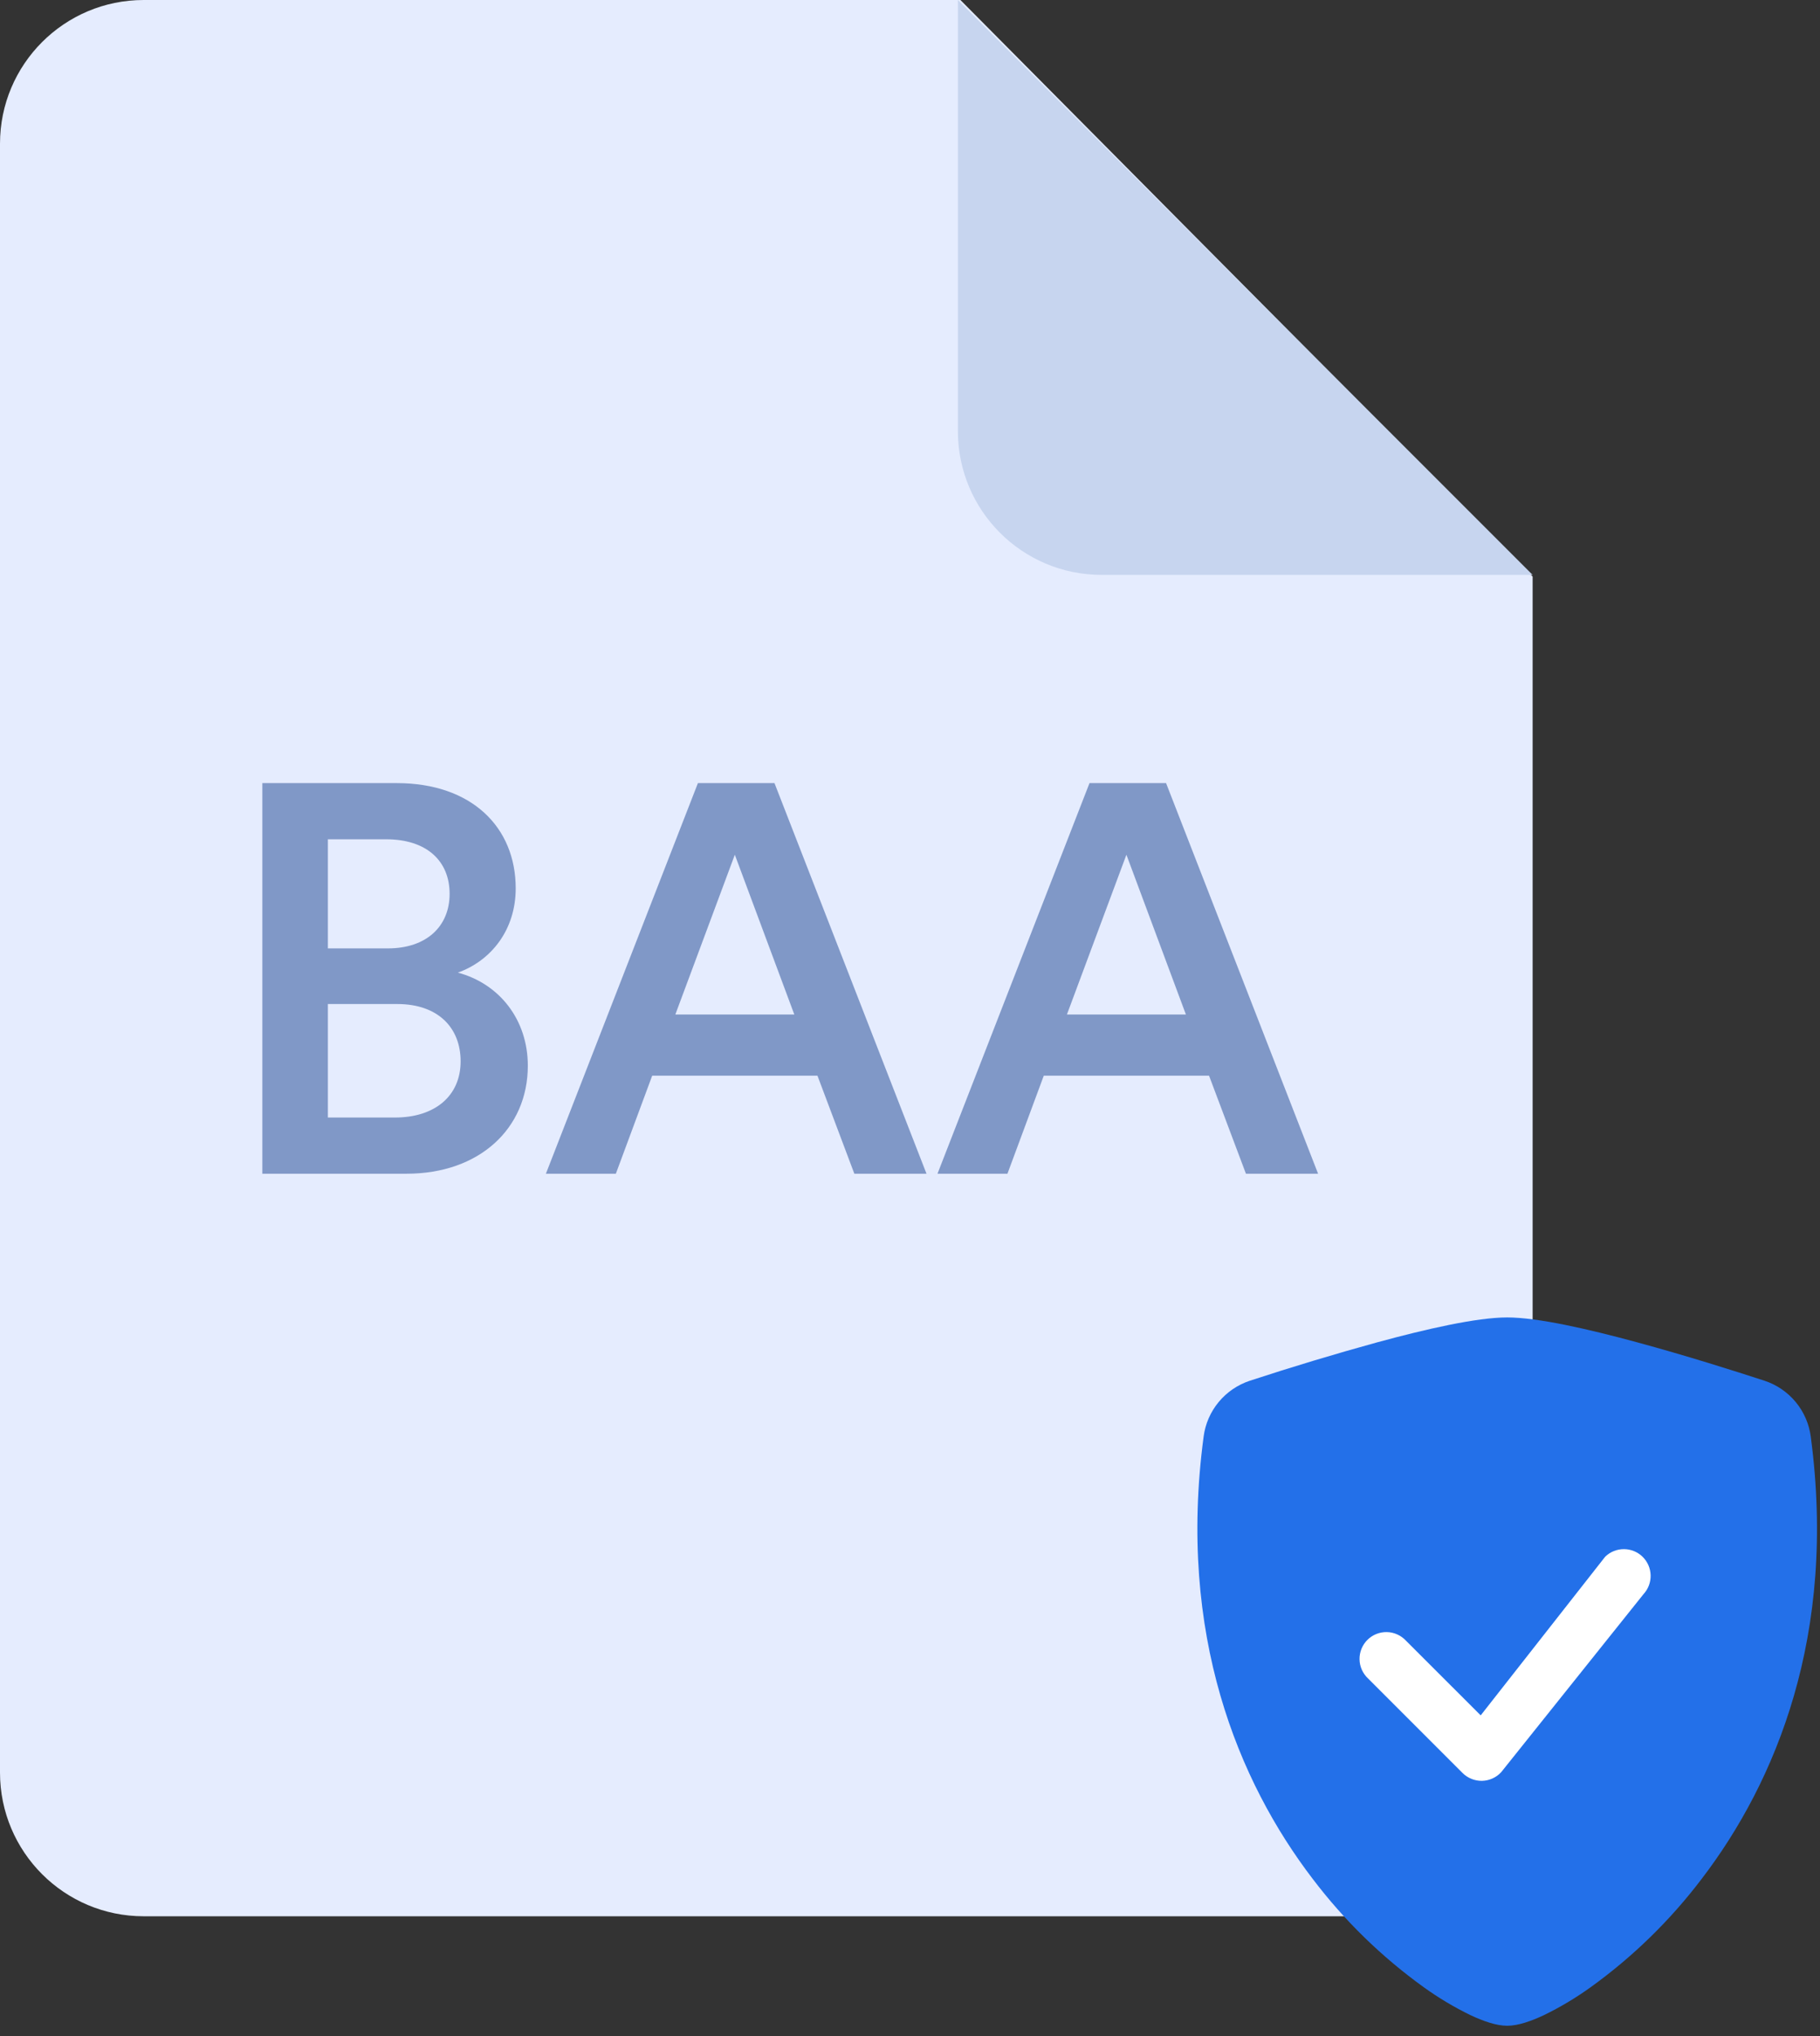 <svg width="76" height="85" viewBox="0 0 76 85" fill="none" xmlns="http://www.w3.org/2000/svg">
<rect x="0" y="0" width="76" height="85" fill="#333333" stroke="none"/>
<path d="M6 0H40.105L64 24.071V74C64 77.314 61.314 80 58 80H6C2.686 80 0 77.314 0 74V6C0 2.686 2.686 0 6 0Z" fill="#E5ECFE"/>
<path d="M10.955 32.693V49H16.981C20.017 49 22.041 47.114 22.041 44.492C22.041 42.56 20.845 41.065 19.12 40.605C20.523 40.099 21.535 38.811 21.535 37.086C21.535 34.533 19.695 32.693 16.567 32.693H10.955ZM13.692 39.593V35.039H16.13C17.809 35.039 18.775 35.936 18.775 37.316C18.775 38.673 17.809 39.593 16.199 39.593H13.692ZM13.692 46.654V41.916H16.59C18.292 41.916 19.235 42.905 19.235 44.308C19.235 45.757 18.154 46.654 16.498 46.654H13.692ZM35.676 49H38.689L32.341 32.693H29.144L22.796 49H25.717L27.235 44.906H34.135L35.676 49ZM30.685 35.683L33.169 42.353H28.201L30.685 35.683ZM52.028 49H55.041L48.693 32.693H45.496L39.148 49H42.069L43.587 44.906H50.487L52.028 49ZM47.037 35.683L49.521 42.353H44.553L47.037 35.683Z" fill="#8098C7"/>
<path d="M64 24H46C42.686 24 40 21.314 40 18V0L64 24Z" fill="#C7D5EF"/>
<path d="M57.526 56.035C59.531 55.49 61.662 55 62.938 55C64.213 55 66.344 55.49 68.349 56.035C70.401 56.59 72.469 57.246 73.685 57.643C74.193 57.811 74.644 58.119 74.985 58.531C75.327 58.944 75.545 59.444 75.614 59.975C76.716 68.25 74.16 74.382 71.059 78.439C69.743 80.174 68.175 81.703 66.407 82.973C65.795 83.412 65.147 83.799 64.47 84.128C63.952 84.372 63.396 84.571 62.938 84.571C62.479 84.571 61.925 84.372 61.405 84.128C60.728 83.799 60.08 83.412 59.468 82.973C57.7 81.703 56.132 80.174 54.816 78.439C51.715 74.382 49.159 68.25 50.261 59.975C50.33 59.444 50.548 58.944 50.89 58.531C51.231 58.119 51.682 57.811 52.19 57.643C53.956 57.064 55.735 56.528 57.526 56.035V56.035Z" fill="#2370E9"/>
<path d="M67.038 64.981C67.248 64.781 67.528 64.671 67.818 64.673C68.108 64.675 68.386 64.79 68.593 64.993C68.8 65.196 68.92 65.472 68.927 65.762C68.935 66.052 68.83 66.333 68.634 66.547L62.684 73.988C62.581 74.099 62.458 74.187 62.321 74.248C62.184 74.31 62.035 74.343 61.885 74.346C61.734 74.348 61.585 74.321 61.446 74.264C61.306 74.208 61.18 74.124 61.073 74.018L57.127 70.072C57.018 69.97 56.929 69.846 56.868 69.709C56.807 69.572 56.774 69.424 56.772 69.274C56.769 69.124 56.797 68.975 56.853 68.835C56.909 68.696 56.993 68.569 57.099 68.463C57.205 68.357 57.332 68.273 57.471 68.217C57.61 68.161 57.76 68.133 57.91 68.136C58.06 68.138 58.208 68.171 58.345 68.233C58.482 68.294 58.606 68.382 58.708 68.492L61.831 71.613L67.01 65.014C67.019 65.003 67.029 64.992 67.04 64.981H67.038Z" fill="white"/>
</svg>
